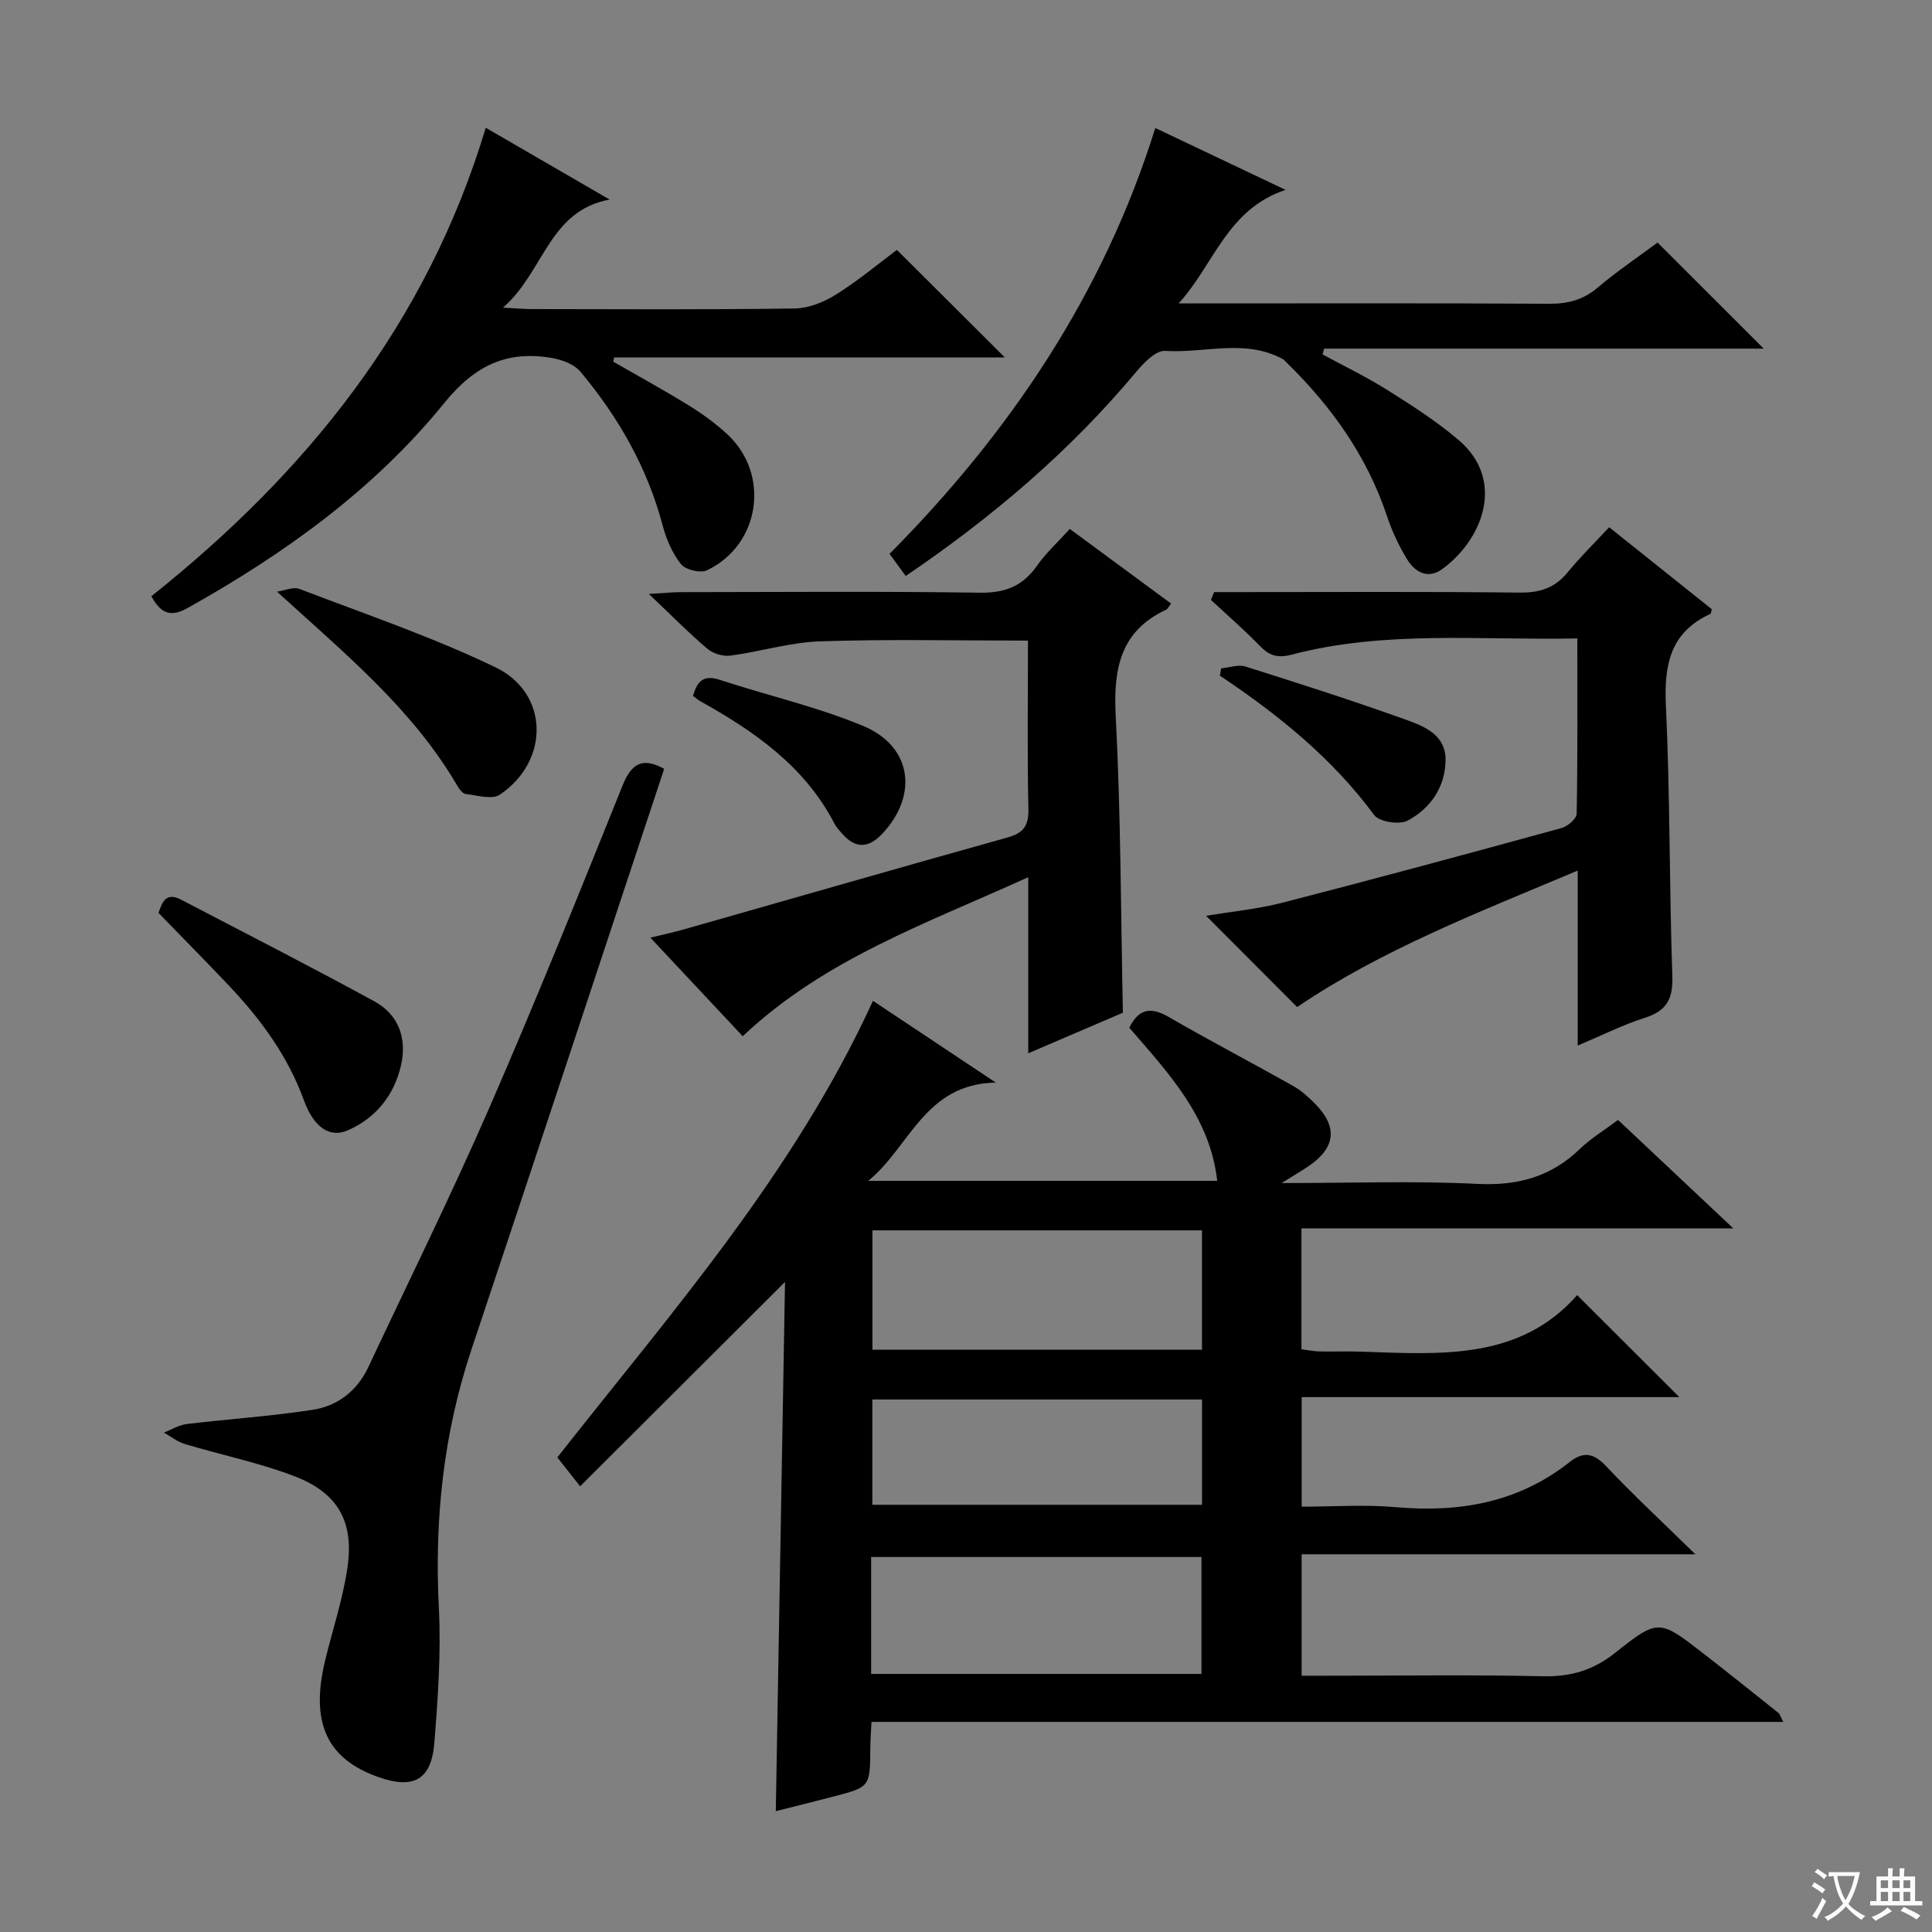 <svg enable-background="new 0 0 400 400" viewBox="0 0 400 400" xmlns="http://www.w3.org/2000/svg"><rect x="0" y="0" width="400" height="400" fill="#808080" stroke="none"/><path d="m377.9 391.2c-.2.3-.4.5-.6.8-.7-.6-1.4-1-2.2-1.5.2-.3.4-.5.5-.8.6.4 1.4.8 2.3 1.5zm-1.8 6.1c-.2-.2-.5-.4-.9-.6.4-.6.8-1.2 1.2-1.9s.7-1.3.9-1.9c.3.3.5.5.8.7-.7 1.3-1.4 2.6-2 3.7zm2.2-9c-.3.3-.5.5-.6.8-.6-.6-1.3-1.1-2-1.5.3-.3.5-.5.6-.7.6.5 1.3.9 2 1.4zm.3.2v-.9h2 4.5c-.3 1.3-.6 2.5-1 3.6s-.9 2.1-1.4 3c.4.5 1 1 1.6 1.4s1.2.8 1.9 1.1c-.3.2-.5.4-.8.8-.4-.3-1-.7-1.6-1.2s-1.2-1.1-1.6-1.6c-.5.6-1.1 1.1-1.7 1.6s-1.4.9-2.1 1.4c-.1-.3-.3-.5-.7-.8.6-.2 1.2-.5 1.9-1s1.4-1.1 2-1.8c-.5-.8-.9-1.6-1.2-2.5s-.6-2-.8-3.2c-.4.1-.7.1-1 .1zm2.5 2.7c.3 1 .7 1.7 1 2.2.3-.5.6-1.1 1-2s.6-1.9.9-3h-3.2-.4c.1.9.3 1.8.7 2.8z" fill="#fafbfa"/><path d="m396.5 388.5v1.5 3.6h1.5v.9c-.4 0-1 0-1.7 0h-7.9c-.5 0-.9 0-1.2 0v-.9h1.3v-3.5c0-.7 0-1.2 0-1.6h2.4c0-.8 0-1.4 0-1.7h1c0 .3-.1.8-.1 1.7h1.5c0-.8 0-1.4 0-1.7h1c0 .3-.1.9-.1 1.7zm-8.2 9.2c-.2-.3-.5-.5-.8-.8.8-.3 1.4-.6 1.9-.9s1-.7 1.4-1.1c.3.3.6.5.9.8-1.6 1-2.8 1.6-3.4 2zm2.6-6.8v-1.6h-1.5v1.6zm0 2.7v-1.9h-1.5v1.9zm2.4-2.7v-1.6h-1.5v1.6zm0 2.7v-1.9h-1.5v1.9zm.2 2 .7-.8c.4.2.9.5 1.6.8s1.3.7 1.8 1c-.3.3-.5.5-.8.8-.4-.3-1.5-1-3.3-1.8zm2-4.7v-1.6h-1.4v1.6zm0 2.7v-1.9h-1.4v1.9z" fill="#fafbfa"/><g fill="#010000"><path d="m369.22 356.5c-63.29 0-125.87 0-188.79 0-.1 2.11-.23 3.73-.24 5.34-.05 8.12-.04 8.14-7.62 10.11-4.28 1.12-8.58 2.18-11.95 3.03.63-36.36 1.26-72.57 1.91-109.57-14.57 14.53-28.36 28.28-42.42 42.31-1.96-2.48-3.26-4.13-4.72-5.98 23.67-30.1 49.02-58.86 65.35-94.53 8.29 5.52 16.25 10.82 25.43 16.93-14.75.24-17.84 13.42-26.41 20.34h72.25c-1.49-13.31-10.19-22.41-18.2-31.7 2.01-4.06 4.55-4.31 8.16-2.22 8.49 4.9 17.19 9.45 25.74 14.26 1.71.96 3.24 2.35 4.63 3.77 4.65 4.75 4.17 9.02-1.34 12.8-1.46 1-2.99 1.88-5.66 3.55 14.37 0 27.46-.48 40.5.17 8.36.42 15.26-1.44 21.26-7.24 2.25-2.17 4.99-3.82 7.9-6 7.69 7.24 15.26 14.37 23.87 22.46-30.54 0-59.86 0-89.42 0v25.02c1.23.15 2.48.42 3.74.45 2.83.07 5.67-.06 8.5.04 16.35.54 32.89 1.91 44.84-11.7 7.43 7.41 14.1 14.07 21.16 21.12-25.96 0-51.93 0-78.19 0v22.68c6.56 0 13.04-.47 19.42.1 13.22 1.17 25.43-.93 36.07-9.35 2.88-2.27 4.99-1.83 7.56.89 5.59 5.93 11.59 11.49 18.46 18.22-27.98 0-54.61 0-81.52 0v25.14h5.4c14.83 0 29.67-.22 44.5.11 5.8.13 10.45-1.21 15.06-4.89 8.9-7.09 9.13-6.85 18.17.14 5.26 4.08 10.45 8.25 15.66 12.4.19.18.27.53.94 1.8zm-120.36-101.77c-23.05 0-45.59 0-68.23 0v24.72h68.23c0-8.34 0-16.3 0-24.72zm-68.5 91.84h68.39c0-8.28 0-16.19 0-24.21-22.9 0-45.55 0-68.39 0zm68.51-56.82c-23.04 0-45.62 0-68.26 0v21.8h68.26c0-7.36 0-14.34 0-21.8z"/><path d="m100.57 26.45c8.85 5.13 17.25 10 25.65 14.87-12.62 2.3-13.6 15.03-22.08 22.37 2.81.15 4.35.3 5.89.3 18.16.02 36.33.14 54.48-.12 2.88-.04 6.05-1.31 8.55-2.87 4.63-2.9 8.85-6.44 12.63-9.26 7.52 7.49 14.78 14.72 22.36 22.27-26.98 0-53.95 0-80.91 0-.05.29-.11.59-.16.88 5.25 3.02 10.57 5.92 15.72 9.11 2.81 1.74 5.54 3.73 7.95 5.98 8.88 8.31 6.73 22.84-4.27 28.09-1.36.65-4.45-.1-5.39-1.27-1.8-2.26-3.05-5.18-3.8-8.02-3.17-11.98-9.16-22.44-17.03-31.84-1.26-1.5-3.69-2.42-5.72-2.79-9.39-1.68-16.09 1.44-22.45 9.28-14.5 17.88-33.06 31.21-53.12 42.44-3.41 1.91-5.52 1.31-7.53-2.43 32-25.48 57-56.27 69.23-96.99z"/><path d="m212.83 132.63c-14.77 0-28.89-.32-42.98.15-6.23.2-12.39 2.13-18.62 2.96-1.52.2-3.59-.41-4.76-1.41-3.8-3.21-7.3-6.78-12.13-11.36 3.23-.19 4.9-.37 6.57-.37 20.66-.02 41.32-.19 61.97.11 5.21.08 8.85-1.36 11.81-5.57 1.89-2.69 4.37-4.95 6.8-7.63 7.16 5.27 14.06 10.36 20.98 15.46-.58.74-.73 1.11-1 1.24-9.61 4.49-10.98 12.34-10.47 22.1 1.05 20.24 1.05 40.54 1.48 61.36-6.12 2.63-12.61 5.41-19.59 8.4 0-12.19 0-23.81 0-36.46-20.91 9.54-42.12 16.87-59.12 32.93-6.12-6.54-12.34-13.17-19.12-20.41 2.7-.66 4.84-1.11 6.94-1.71 22.33-6.35 44.64-12.78 67-19.03 3.31-.92 4.4-2.4 4.33-5.89-.25-11.49-.09-22.97-.09-34.87z"/><path d="m187.52 119.25c-1.1-1.5-2.07-2.83-3.35-4.58 24.77-24.96 44.26-53.7 55.02-88.17 8.96 4.26 17.44 8.29 26.97 12.81-12.15 4.03-14.84 15.55-22.14 23.51h5.24c23.82 0 47.64-.07 71.46.07 3.86.02 7.02-.77 10.03-3.32 4.05-3.43 8.48-6.41 12.43-9.35 7.27 7.26 14.41 14.4 21.98 21.96-30.45 0-60.74 0-91.03 0-.1.4-.2.8-.3 1.2 4.52 2.46 9.17 4.69 13.51 7.43 5.05 3.18 10.13 6.44 14.65 10.29 9.89 8.44 4.86 20.78-3.46 26.77-2.91 2.09-5.58.58-7.18-2.03-1.72-2.8-3.15-5.87-4.19-9-4.16-12.44-11.52-22.75-20.83-31.82-.24-.23-.46-.51-.74-.67-7.83-4.28-16.26-1.17-24.38-1.7-1.91-.12-4.4 2.46-5.97 4.34-13.66 16.34-29.63 29.99-47.72 42.26z"/><path d="m251.37 122.59h5.26c19.32 0 38.64-.12 57.96.1 4.2.05 7.33-.95 9.99-4.21 2.62-3.2 5.59-6.11 8.58-9.32 7.53 6.01 14.4 11.5 21.24 16.96-.12.45-.12.9-.28.98-8.37 3.83-9.61 10.6-9.21 19.08.88 18.6.68 37.25 1.33 55.87.17 4.77-1.17 7.24-5.71 8.68-4.53 1.44-8.82 3.61-13.88 5.74 0-12.22 0-23.66 0-36.23-20.55 8.67-40.56 16.38-58.09 28.26-6.3-6.31-12.48-12.5-18.85-18.89 5.12-.86 10.64-1.38 15.94-2.75 19.26-4.96 38.46-10.16 57.64-15.42 1.27-.35 3.12-1.92 3.14-2.96.22-11.94.14-23.88.14-36.3-20.2.41-39.86-1.71-59.12 3.35-2.86.75-4.6.27-6.57-1.76-3.24-3.34-6.77-6.4-10.17-9.57.21-.54.44-1.07.66-1.61z"/><path d="m137.51 159.18c-13.32 40.17-26.52 80.2-39.89 120.19-5.82 17.42-7.69 35.2-6.76 53.51.47 9.27-.19 18.63-.93 27.91-.61 7.73-4.3 9.71-11.6 7.13-10.68-3.77-14.12-11.27-11.02-24.11 1.55-6.42 3.68-12.75 4.63-19.26 1.38-9.48-1.96-15.44-10.91-18.89-7.36-2.83-15.21-4.42-22.79-6.7-1.53-.46-2.87-1.56-4.3-2.36 1.57-.61 3.1-1.57 4.72-1.77 8.71-1.05 17.49-1.61 26.15-2.96 5.11-.79 9.13-3.91 11.43-8.79 8.4-17.89 17.18-35.62 25.07-53.73 9.62-22.07 18.61-44.42 27.6-66.75 1.86-4.65 4.21-5.84 8.6-3.42z"/><path d="m32.81 189c.71-1.9 1.38-4.45 4.65-2.75 13.38 6.97 26.81 13.85 40.05 21.07 5.1 2.78 6.78 7.76 5.5 13.3-1.42 6.14-5.19 10.85-10.97 13.39-3.77 1.66-7.07-.58-9.12-6.21-3.32-9.11-8.86-16.69-15.42-23.63-4.79-5.06-9.69-10.01-14.69-15.17z"/><path d="m57.35 122.5c1.56-.22 3.35-1.06 4.64-.57 13.61 5.21 27.48 9.92 40.58 16.22 11.14 5.36 11.29 19.38.92 26.37-1.61 1.09-4.68.14-7.05-.13-.65-.07-1.35-.99-1.75-1.69-9.24-15.86-23.15-27.27-37.34-40.2z"/><path d="m252.83 138.37c1.69-.15 3.54-.84 5.03-.37 11.19 3.53 22.38 7.11 33.42 11.08 3.79 1.36 8.11 3.18 8.01 8.37-.11 5.59-3.15 9.92-7.83 12.44-1.71.92-5.91.27-6.96-1.15-8.69-11.79-19.86-20.77-31.93-28.85.09-.51.17-1.02.26-1.52z"/><path d="m143.49 144.08c.89-3.25 2.35-4.37 5.52-3.33 9.89 3.25 20.16 5.57 29.72 9.56 10.12 4.23 11.42 14.35 3.93 22.31-2.92 3.1-5.62 3.08-8.37-.09-.54-.63-1.13-1.26-1.51-1.98-6.17-11.92-16.61-19.15-27.91-25.44-.41-.23-.76-.57-1.38-1.03z"/></g></svg>